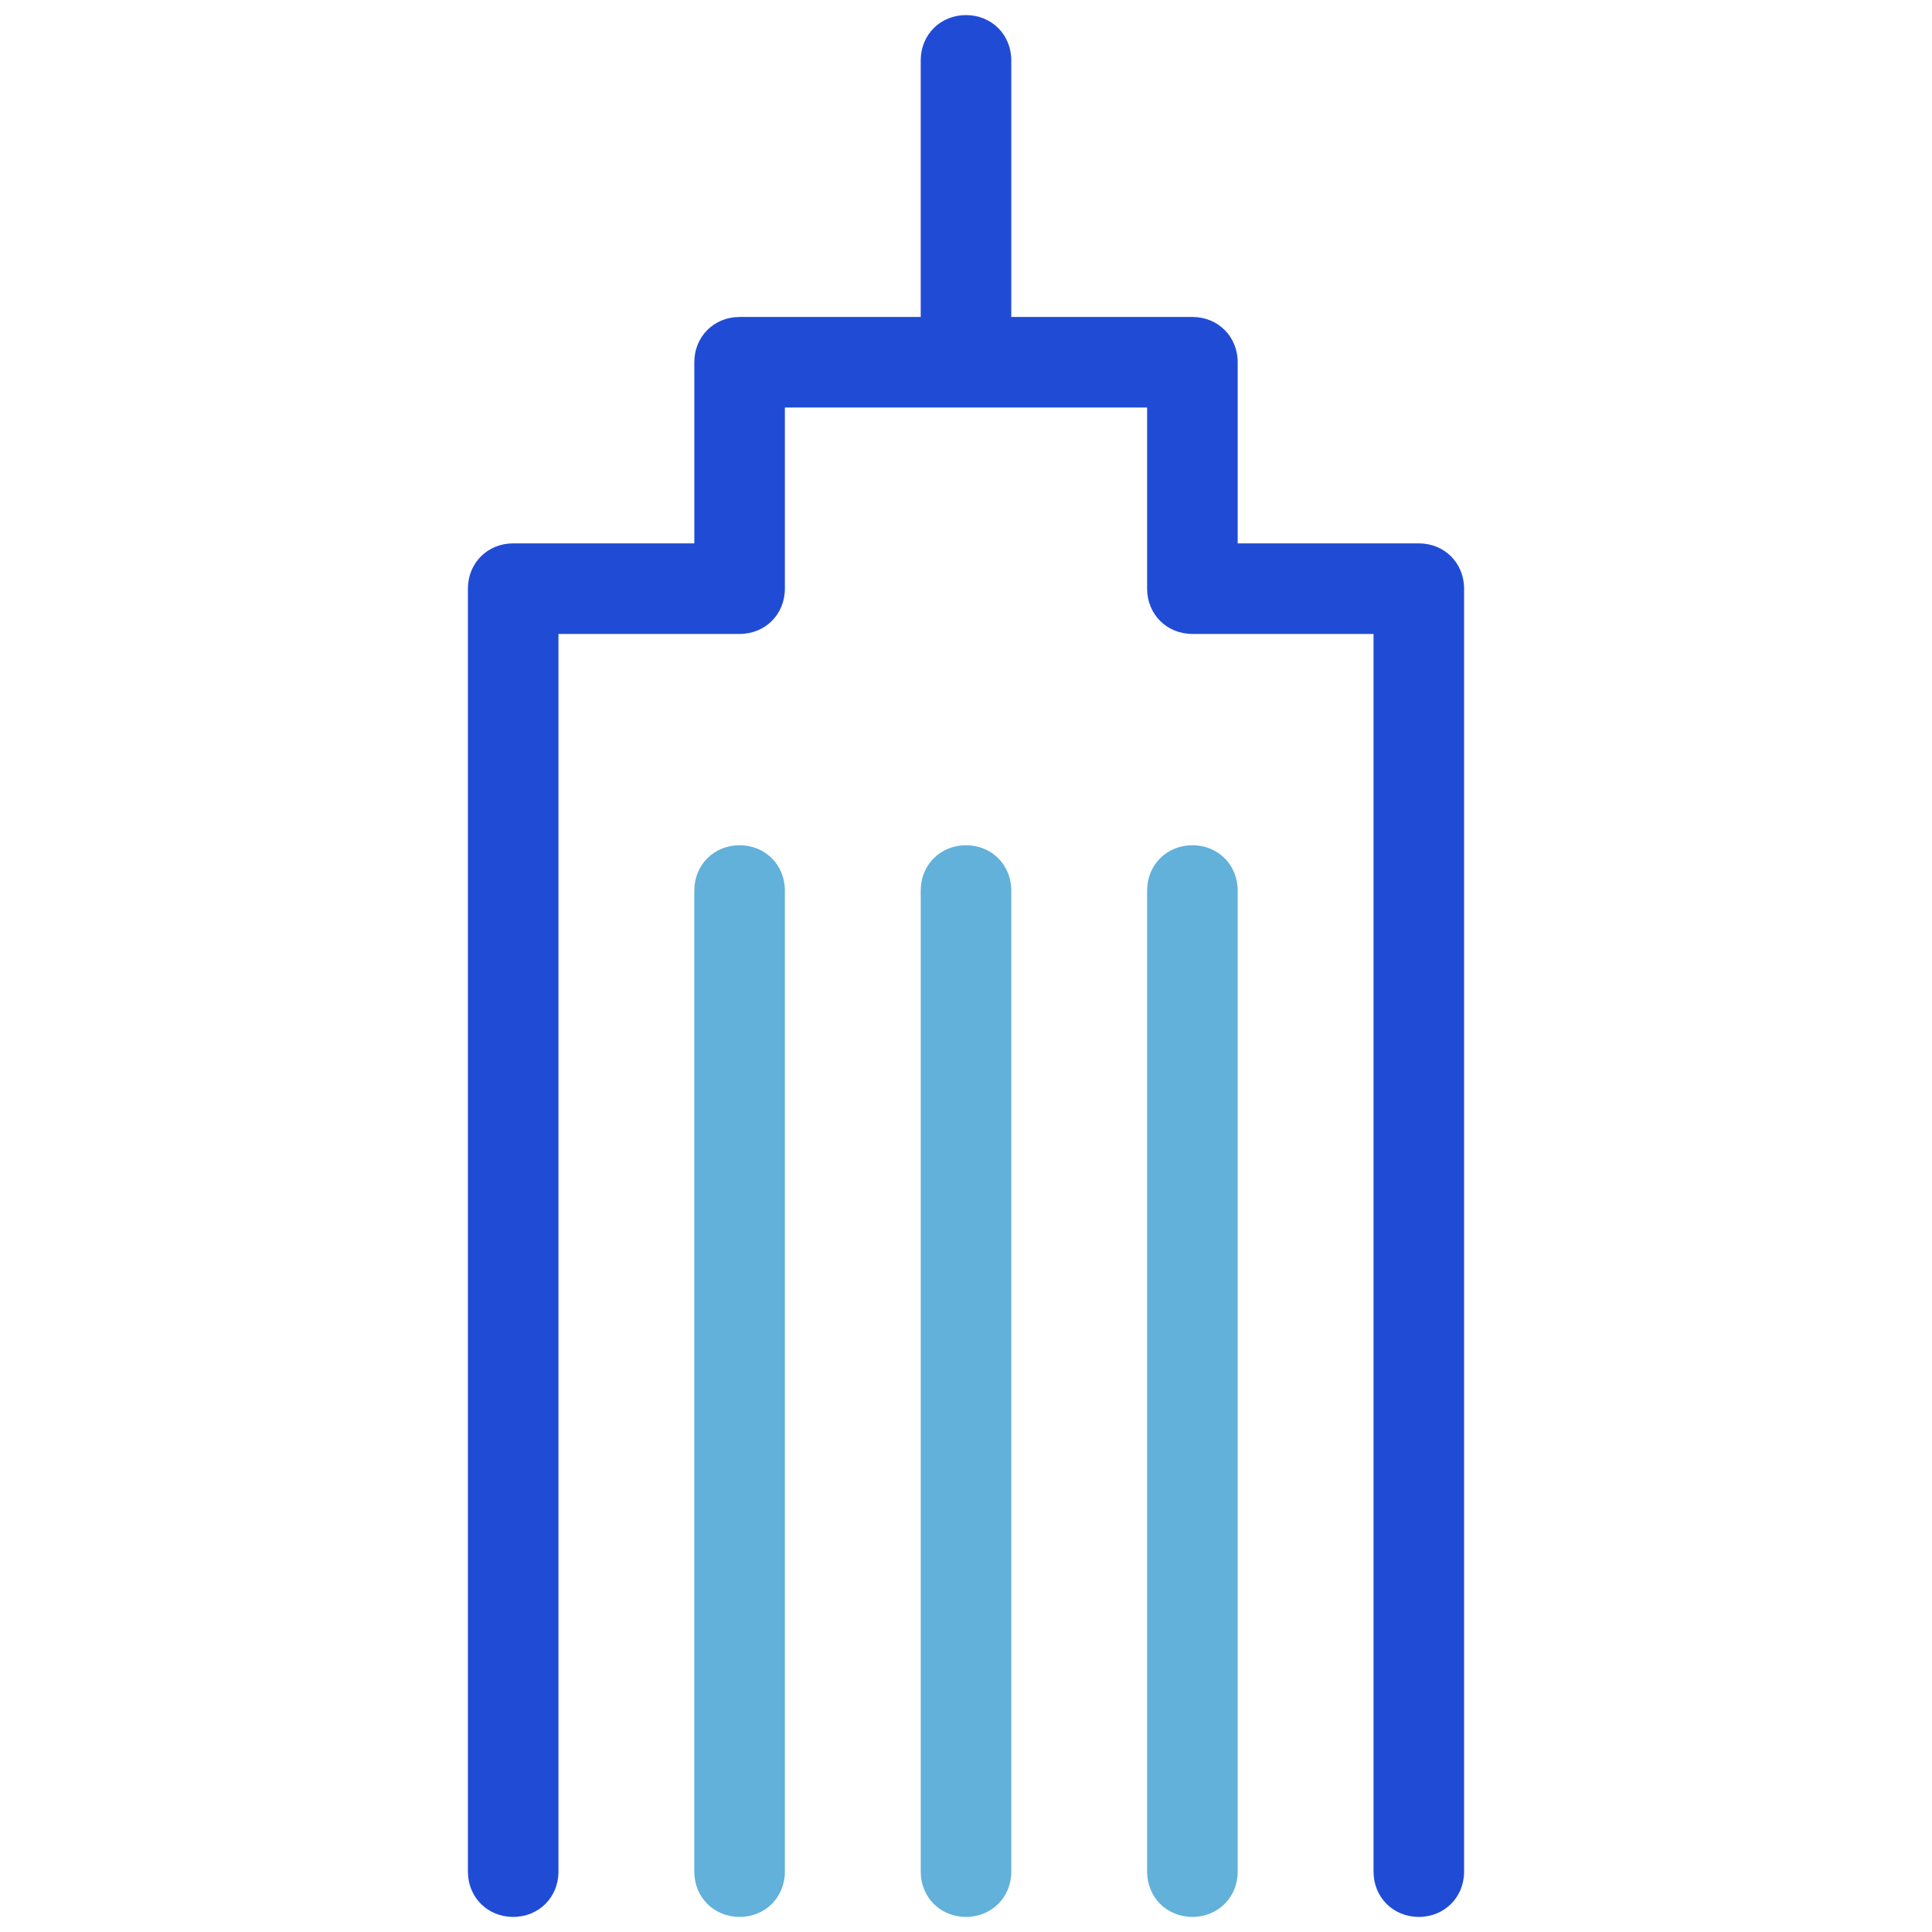 <svg width="64" height="64" viewBox="0 0 64 64" fill="none" xmlns="http://www.w3.org/2000/svg">
<path d="M24.5 63.5C23.65 63.5 23 62.85 23 62V29.5C23 28.65 23.65 28 24.5 28C25.35 28 26 28.65 26 29.5V62C26 62.85 25.35 63.5 24.5 63.5Z" fill="#61B1DA"/>
<path d="M32 63.5C31.15 63.5 30.5 62.85 30.5 62V29.5C30.5 28.65 31.15 28 32 28C32.85 28 33.5 28.65 33.5 29.5V62C33.5 62.85 32.85 63.5 32 63.5Z" fill="#61B1DA"/>
<path d="M39.5 63.5C38.65 63.5 38 62.85 38 62V29.5C38 28.65 38.65 28 39.5 28C40.35 28 41 28.65 41 29.5V62C41 62.85 40.35 63.5 39.5 63.5Z" fill="#61B1DA"/>
<path d="M47 18H41V12C41 11.15 40.35 10.5 39.5 10.5H33.5V2C33.5 1.15 32.85 0.5 32 0.5C31.15 0.5 30.5 1.15 30.5 2V10.5H24.5C23.65 10.5 23 11.15 23 12V18H17C16.15 18 15.5 18.65 15.5 19.5V62C15.5 62.85 16.15 63.5 17 63.5C17.85 63.5 18.5 62.85 18.5 62V21H24.5C25.35 21 26 20.35 26 19.5V13.5H38V19.5C38 20.35 38.65 21 39.5 21H45.5V62C45.5 62.85 46.15 63.5 47 63.5C47.85 63.5 48.5 62.85 48.5 62V19.5C48.5 18.65 47.85 18 47 18Z" fill="#204CD5"/>
</svg>
